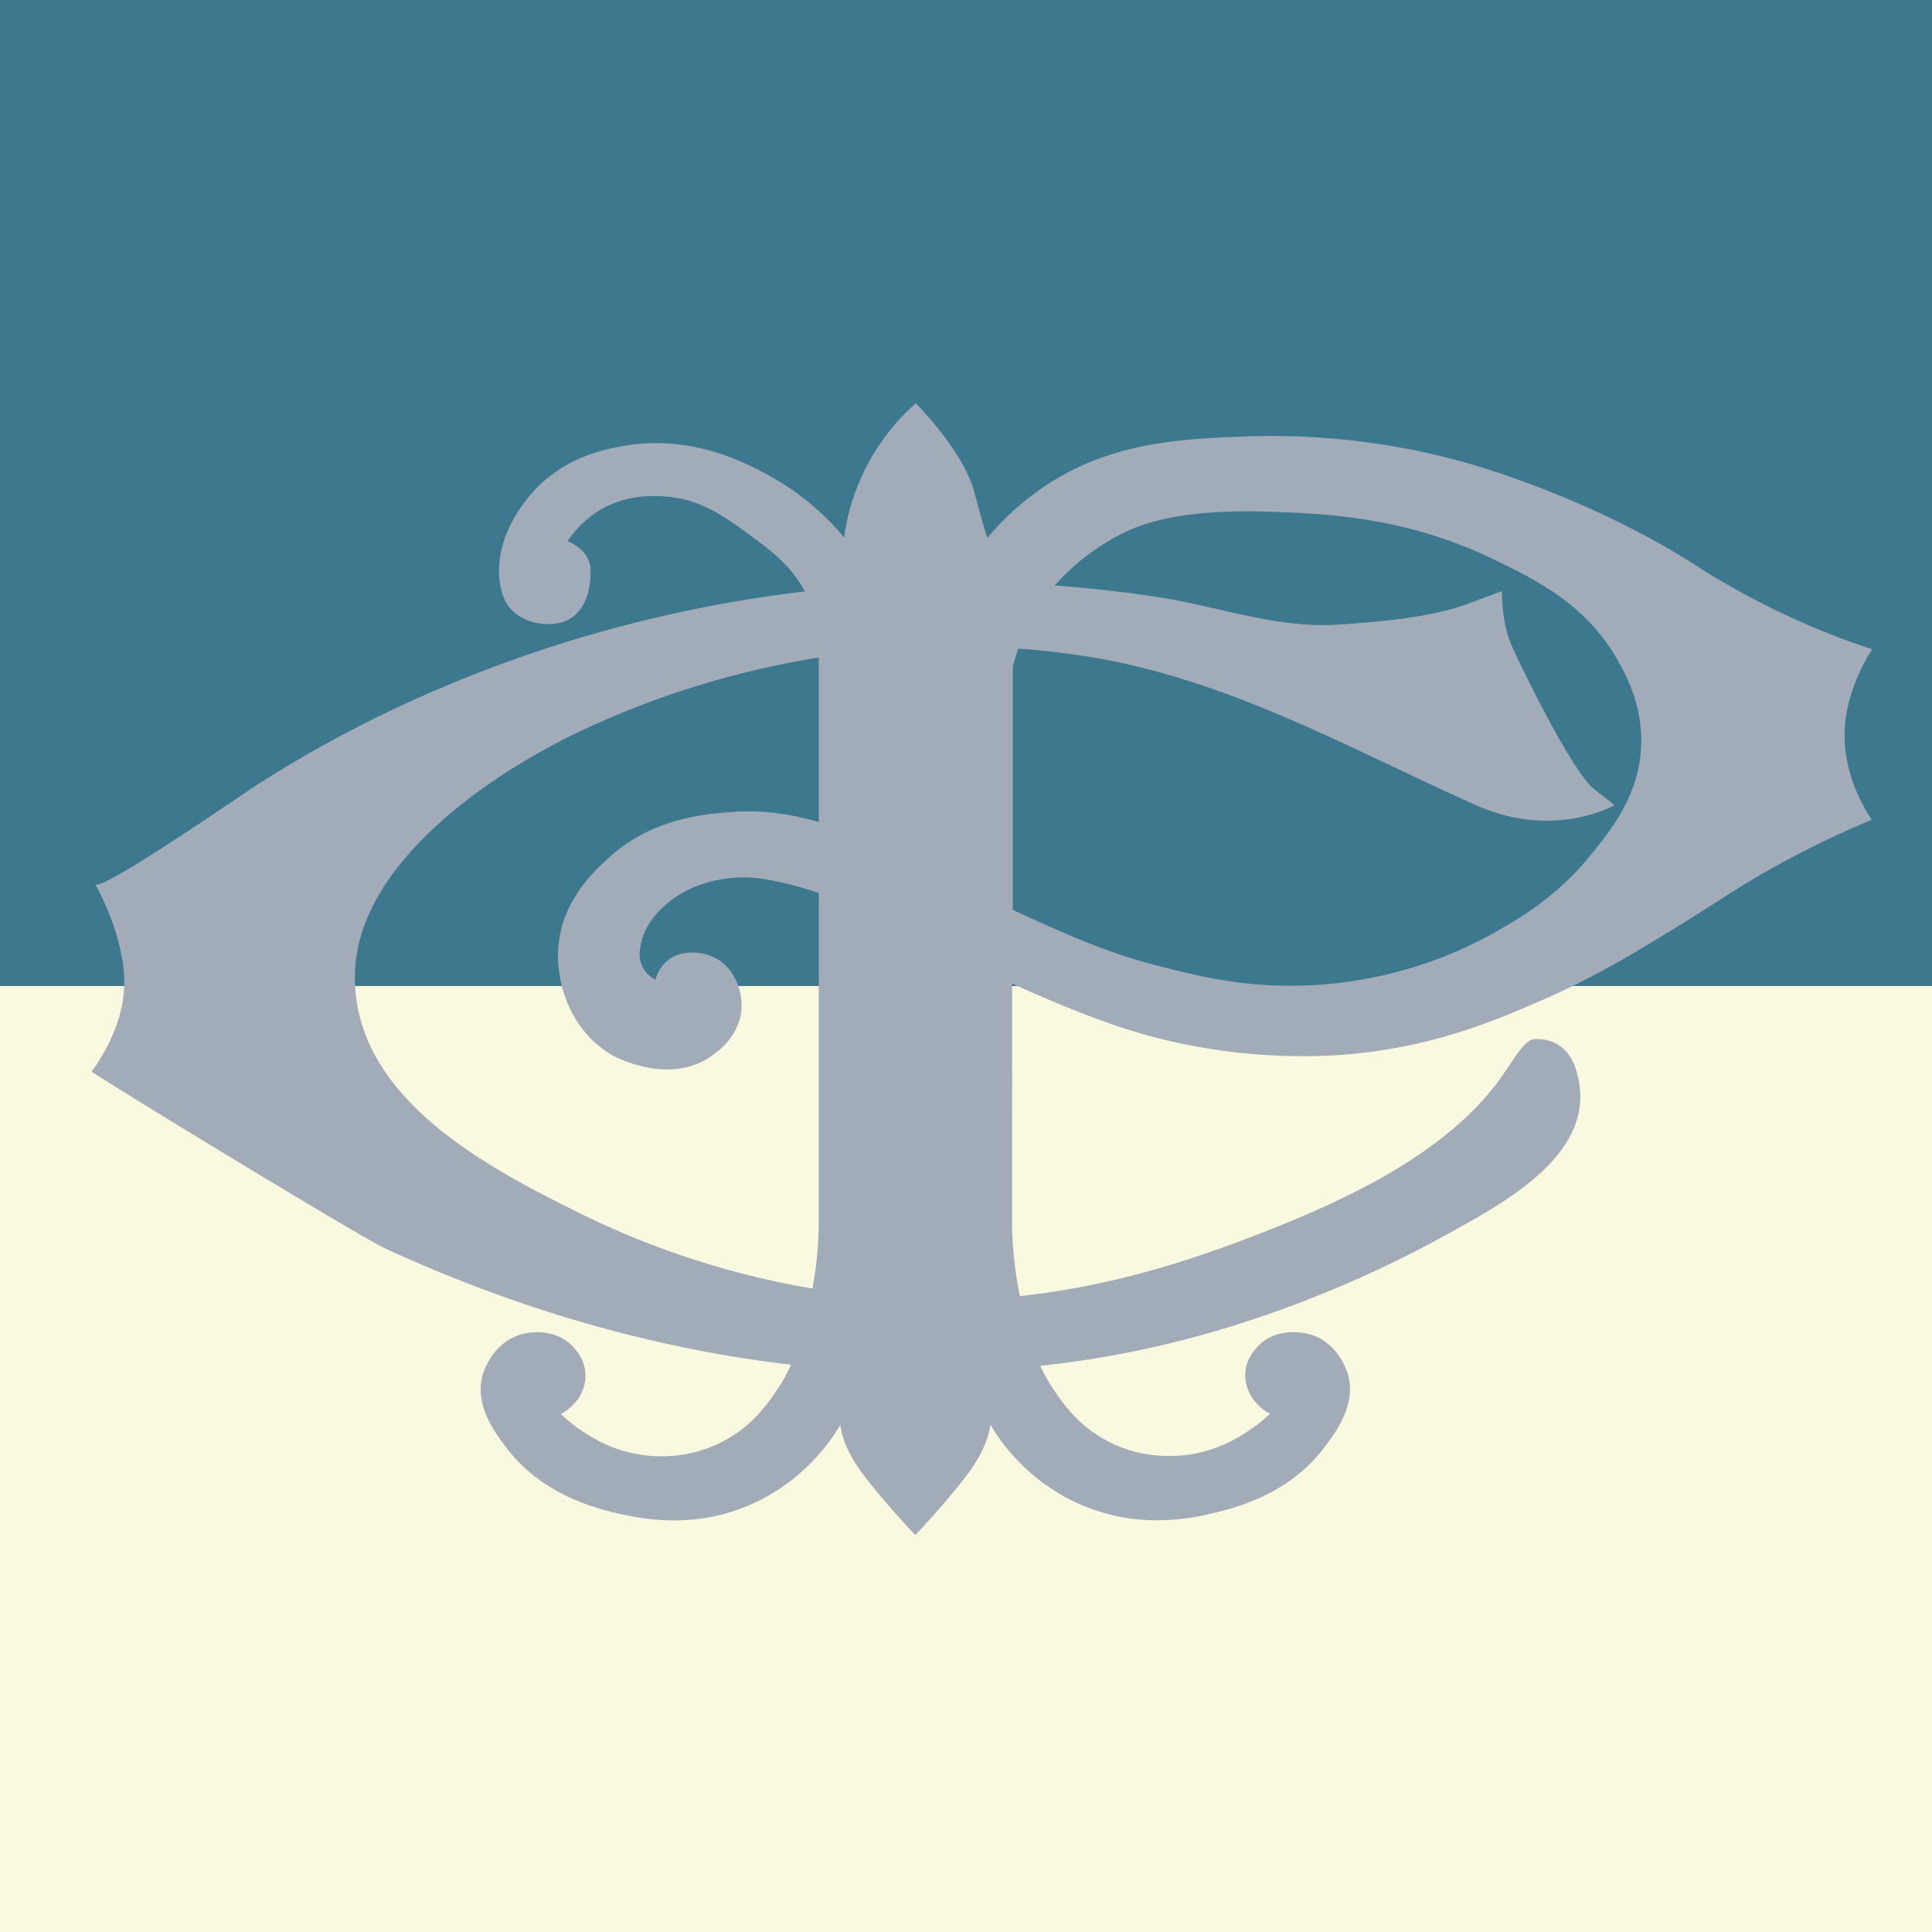 <?xml version="1.0" encoding="utf-8"?>
<!-- Generator: Adobe Illustrator 22.1.0, SVG Export Plug-In . SVG Version: 6.00 Build 0)  -->
<svg version="1.1" id="Layer_1" xmlns="http://www.w3.org/2000/svg" xmlns:xlink="http://www.w3.org/1999/xlink" x="0px" y="0px"
	 viewBox="0 0 850.4 850.4" style="enable-background:new 0 0 850.4 850.4;" xml:space="preserve">
<rect x="0" y="0" width="850.4" height="850.4" fill="#333333" stroke="none"/>
<style type="text/css">
	.st0{fill:#F9F9DF;}
	.st1{fill:#3C788E;}
	.st2{fill:#A2ABB8;}
</style>
<rect x="0" y="433.9" class="st0" width="850.4" height="416.5"/>
<rect class="st1" width="850.4" height="433.9"/>
<path class="st2" d="M824.1,285.8c-7.7-2.5-19.3-6.6-32.8-12.7c-24.2-10.8-40.3-21.3-48.1-26.3c-43.8-27.3-89.8-40.8-97.2-42.9
	c-18.1-5.2-53.2-13.4-97.4-11.8c-30.3,1.1-62.1,2.7-91.9,24.1c-10.2,7.3-17.5,15-22.1,20.6c0,0-1.9-5.5-5.7-20.1
	c-4.7-18.1-25.8-39.2-25.8-39.2c-7.9,6.9-19.8,19.9-26.9,39.8c-2.5,7-3.9,13.6-4.6,19.3c-6.5-7.8-17.3-18.7-33.3-27.4
	c-9.1-5-33.6-18.3-63.9-12.9c-8,1.4-23.4,4.4-36.8,17.1c-2.1,2-19.1,18.6-17.9,40.1c0.5,8.4,3.4,12.5,4.4,13.7
	c5.1,6.3,13.8,8.5,21.6,7.1c12-2.2,14.7-15.5,14.2-24.1c-0.4-8.5-10.1-12-10.1-12c2.3-3.4,6.3-8.5,12.7-12.7c12.2-8,24.8-7.3,29.8-7
	c15.8,1,26.5,8.8,37.2,16.6c9.4,6.9,18.4,13.4,24.8,25.2c-39.6,4.7-78.8,13.4-116.6,26c-43.7,14.6-86,34.3-124.8,59.3
	c-6,3.9-68.8,47.3-71,43.6c0,0,12.8,22,12.8,43.3s-14.4,39.1-14.4,39.1c-0.5,0.5,117.8,72.7,129.4,78c56.7,26.1,117.1,44,178.5,51.1
	c-1.6,3.6-3.5,7.1-6,10.8c-4.2,6.3-11.9,17.7-27.1,24.5c-15.7,7-30.1,5-35.5,3.9c-12.8-2.5-21.7-8.8-25.4-11.4
	c-3.2-2.3-5.7-4.5-7.4-6.1c6.9-3.6,11.1-10.3,10.9-17.3c-0.2-7.7-5.6-12.5-6.8-13.6c-9.1-8.1-21.7-4.2-22.3-3.9
	c-12.3,4.1-15.9,16.7-16.2,17.7c-3.6,13.3,5.4,25.2,10.3,31.7c16,21.4,40.6,27.1,49,29.1c10,2.3,34.4,7.7,60.8-4.8
	c21.7-10.2,33.1-26.9,37.4-34.1c0,0,0.4,8.5,9,20.4c8.2,11.3,22.8,26.9,24,28.1v0.1l0,0l0,0v-0.1c1.1-1.2,15.8-16.8,24-28.2
	c8.5-11.8,9-20.4,9-20.4c4.3,7.2,15.7,23.9,37.4,34.1c26.5,12.5,50.9,7.2,60.8,4.8c8.4-2,33-7.7,49-29.1
	c4.9-6.5,13.9-18.5,10.3-31.7c-0.3-1-3.9-13.7-16.2-17.7c-0.7-0.2-13.2-4.1-22.3,3.9c-1.2,1.1-6.6,5.9-6.8,13.6
	c-0.1,7,4.1,13.7,10.9,17.3c-1.7,1.7-4.2,3.8-7.4,6.1c-3.7,2.6-12.6,8.9-25.4,11.4c-5.3,1-19.8,3.1-35.5-3.9
	c-15.2-6.8-22.9-18.2-27.1-24.5c-2.3-3.5-4.2-6.8-5.7-10.2c24.3-2.6,48.5-7.2,72.3-13.9c36-10.1,72.7-25.2,105.5-43.3
	c25.6-14.2,69.6-36.6,58-73.2c-3.9-12.5-13.5-13.5-17.7-13.5c-4.3,0-7.6,5.6-13.5,14.4c-25.5,38.2-78,60.2-119.6,75.7
	c-31,11.5-62,19.7-94,23.1c-1.6-7.9-3-17.7-3.4-29.1V432.9c6,2.8,12,5.4,17.7,7.8c17.4,7.2,38.8,16,68.3,20.8
	c33.7,5.5,59.9,2.9,67.8,2c34.4-3.9,59.2-14.5,78.4-22.8c24.1-10.4,42.8-21.9,59.3-32c19.9-12.1,30.3-20.1,52.5-31.7
	c14.4-7.6,26.5-12.9,34.4-16.2c0,0-12-16.4-12-37S824.1,285.8,824.1,285.8z M156.2,430.1c0-49.6,60.1-89.8,99.7-108.5
	c33-15.5,68.3-26.4,104.5-32.2v72.4c-12.6-3.6-25-5.5-39.6-4.3c-11.9,1-34.1,3-52.7,19.9c-6.6,6-21.9,19.9-22.5,42
	c-0.4,16.3,7.2,35.7,24.3,45.3c1,0.5,23.4,12.6,41.8,1.1c2.2-1.4,14.2-8.9,14.7-22.3c0.3-7.9-3.4-18.2-12.5-22.3
	c-6.3-2.8-15.6-3-21.2,2.6c-2.6,2.6-3.7,5.6-4.2,7.4c-1.4-0.8-3.9-2.3-5.5-5.3c-2.3-4.2-1.3-8.5-0.7-11.4c0.5-2,2.2-8.2,9.2-14.9
	c10.7-10.3,24-12.3,28.2-12.9c8.8-1.2,16.7-0.3,28.7,2.8c4.2,1.1,8.3,2.3,12,3.5v145.1c-0.1,11.3-1.3,21.1-2.8,29.1
	c-37.1-6.3-73.2-18.2-106.7-35.3C210.6,511.8,156.2,481.8,156.2,430.1z M722.4,327.6c-0.6,21.9-12.8,37.1-22.1,48.6
	c-15,18.6-31.4,28-42.7,34.4c-32.2,18.1-62.7,22-78.8,23c-28.3,1.7-49.6-3.6-66.1-7.7c-23.1-5.7-39.6-13-59.7-22.1
	c-2.6-1.2-5-2.3-7.2-3.3V293.3c0.6-2.2,1.4-4.9,2.4-7.8c7.6,0.5,15.1,1.3,22.6,2.3c65.9,8.8,119.4,40,178.8,66.6
	c34.5,15.4,61.1,0,61.1,0s0,0-9.2-7.2s-31.5-52.5-36.1-63s-4.3-24-4.3-24s0,0-15.1,5.6s-36.4,7.9-58.4,9.2
	c-25.5,1.5-51.3-7.9-76.2-11.9c-15.6-2.5-31.4-4.2-47.1-5.4c4.6-5.3,14.9-15.7,31-23.5c6.3-3,23.1-10.3,62.8-9
	c26.6,0.9,61.2,2.4,100.2,21.4c18.9,9.2,39.4,19.6,53,42.7C715.2,296,722.9,309.5,722.4,327.6z"/>
</svg>
